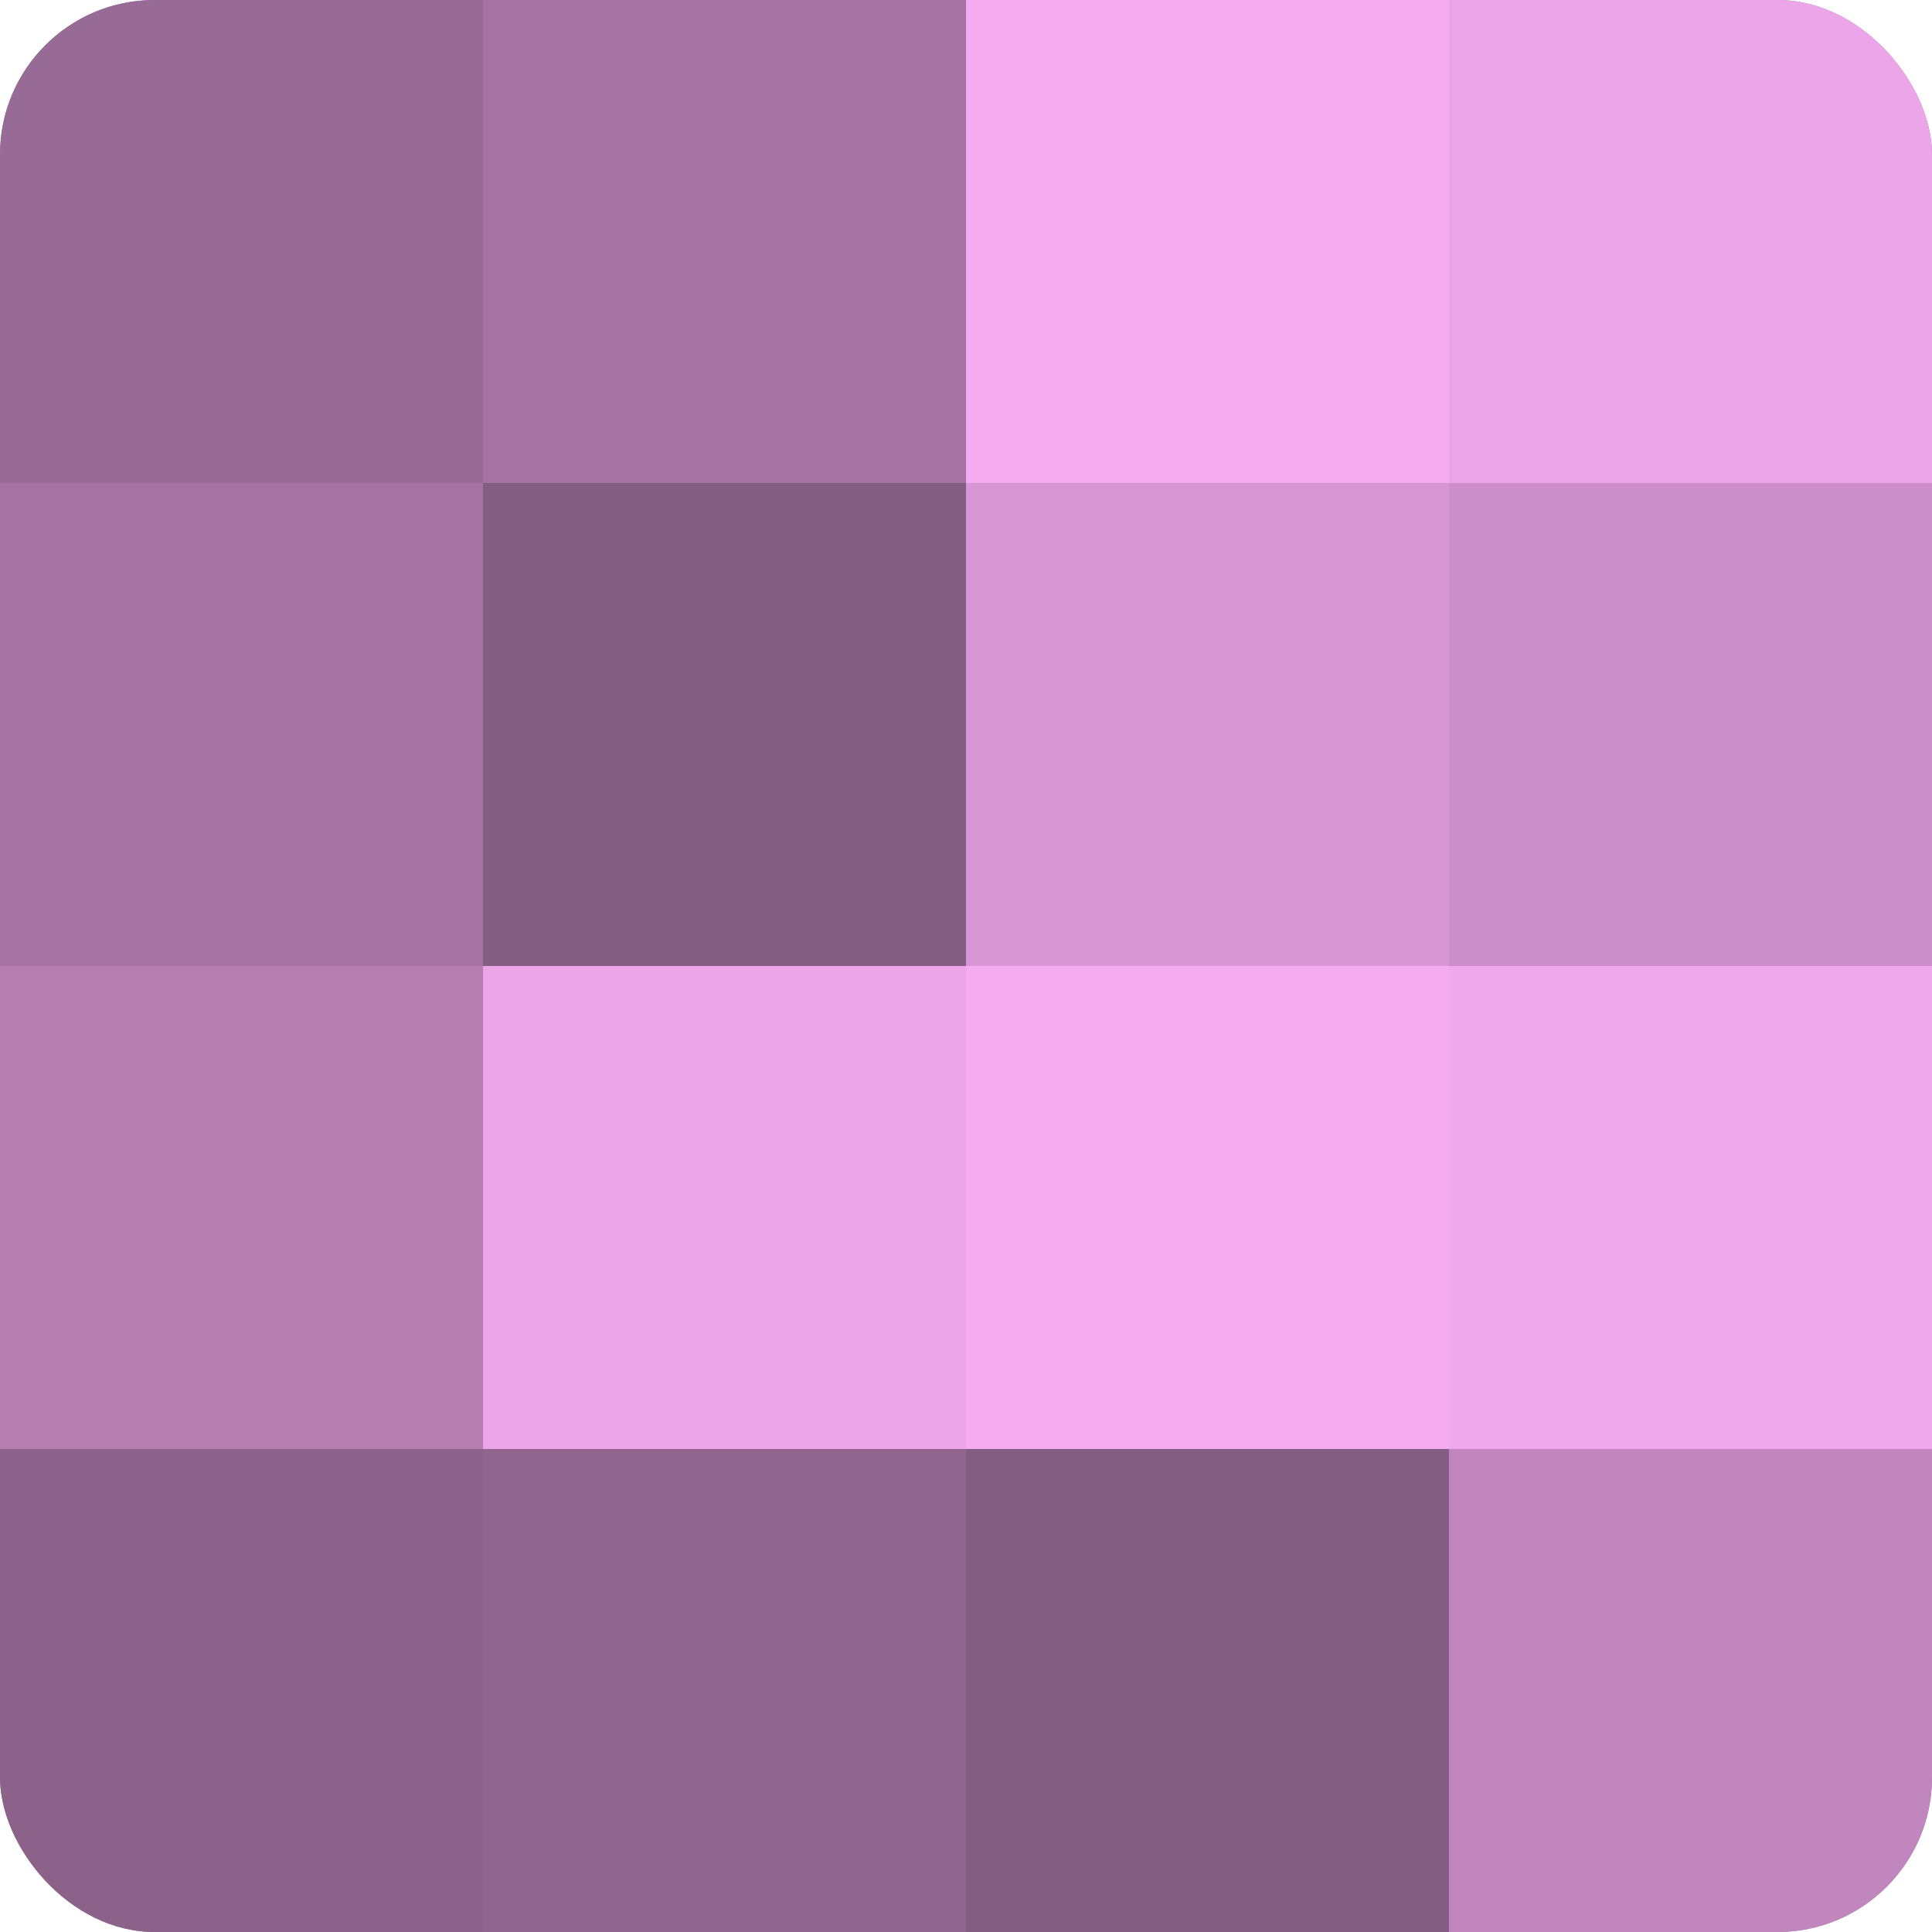 <?xml version="1.0" encoding="UTF-8"?>
<svg xmlns="http://www.w3.org/2000/svg" width="60" height="60" viewBox="0 0 100 100" preserveAspectRatio="xMidYMid meet"><defs><clipPath id="c" width="100" height="100"><rect width="100" height="100" rx="8" ry="8"/></clipPath></defs><g clip-path="url(#c)"><rect width="100" height="100" fill="#a0709d"/><rect width="25" height="25" fill="#986a96"/><rect y="25" width="25" height="25" fill="#a473a1"/><rect y="50" width="25" height="25" fill="#b47eb1"/><rect y="75" width="25" height="25" fill="#8c628a"/><rect x="25" width="25" height="25" fill="#a473a1"/><rect x="25" y="25" width="25" height="25" fill="#845d82"/><rect x="25" y="50" width="25" height="25" fill="#eca5e8"/><rect x="25" y="75" width="25" height="25" fill="#90658e"/><rect x="50" width="25" height="25" fill="#f4abf0"/><rect x="50" y="25" width="25" height="25" fill="#d897d4"/><rect x="50" y="50" width="25" height="25" fill="#f4abf0"/><rect x="50" y="75" width="25" height="25" fill="#845d82"/><rect x="75" width="25" height="25" fill="#eca5e8"/><rect x="75" y="25" width="25" height="25" fill="#cc8fc9"/><rect x="75" y="50" width="25" height="25" fill="#f0a8ec"/><rect x="75" y="75" width="25" height="25" fill="#c086bd"/></g></svg>
